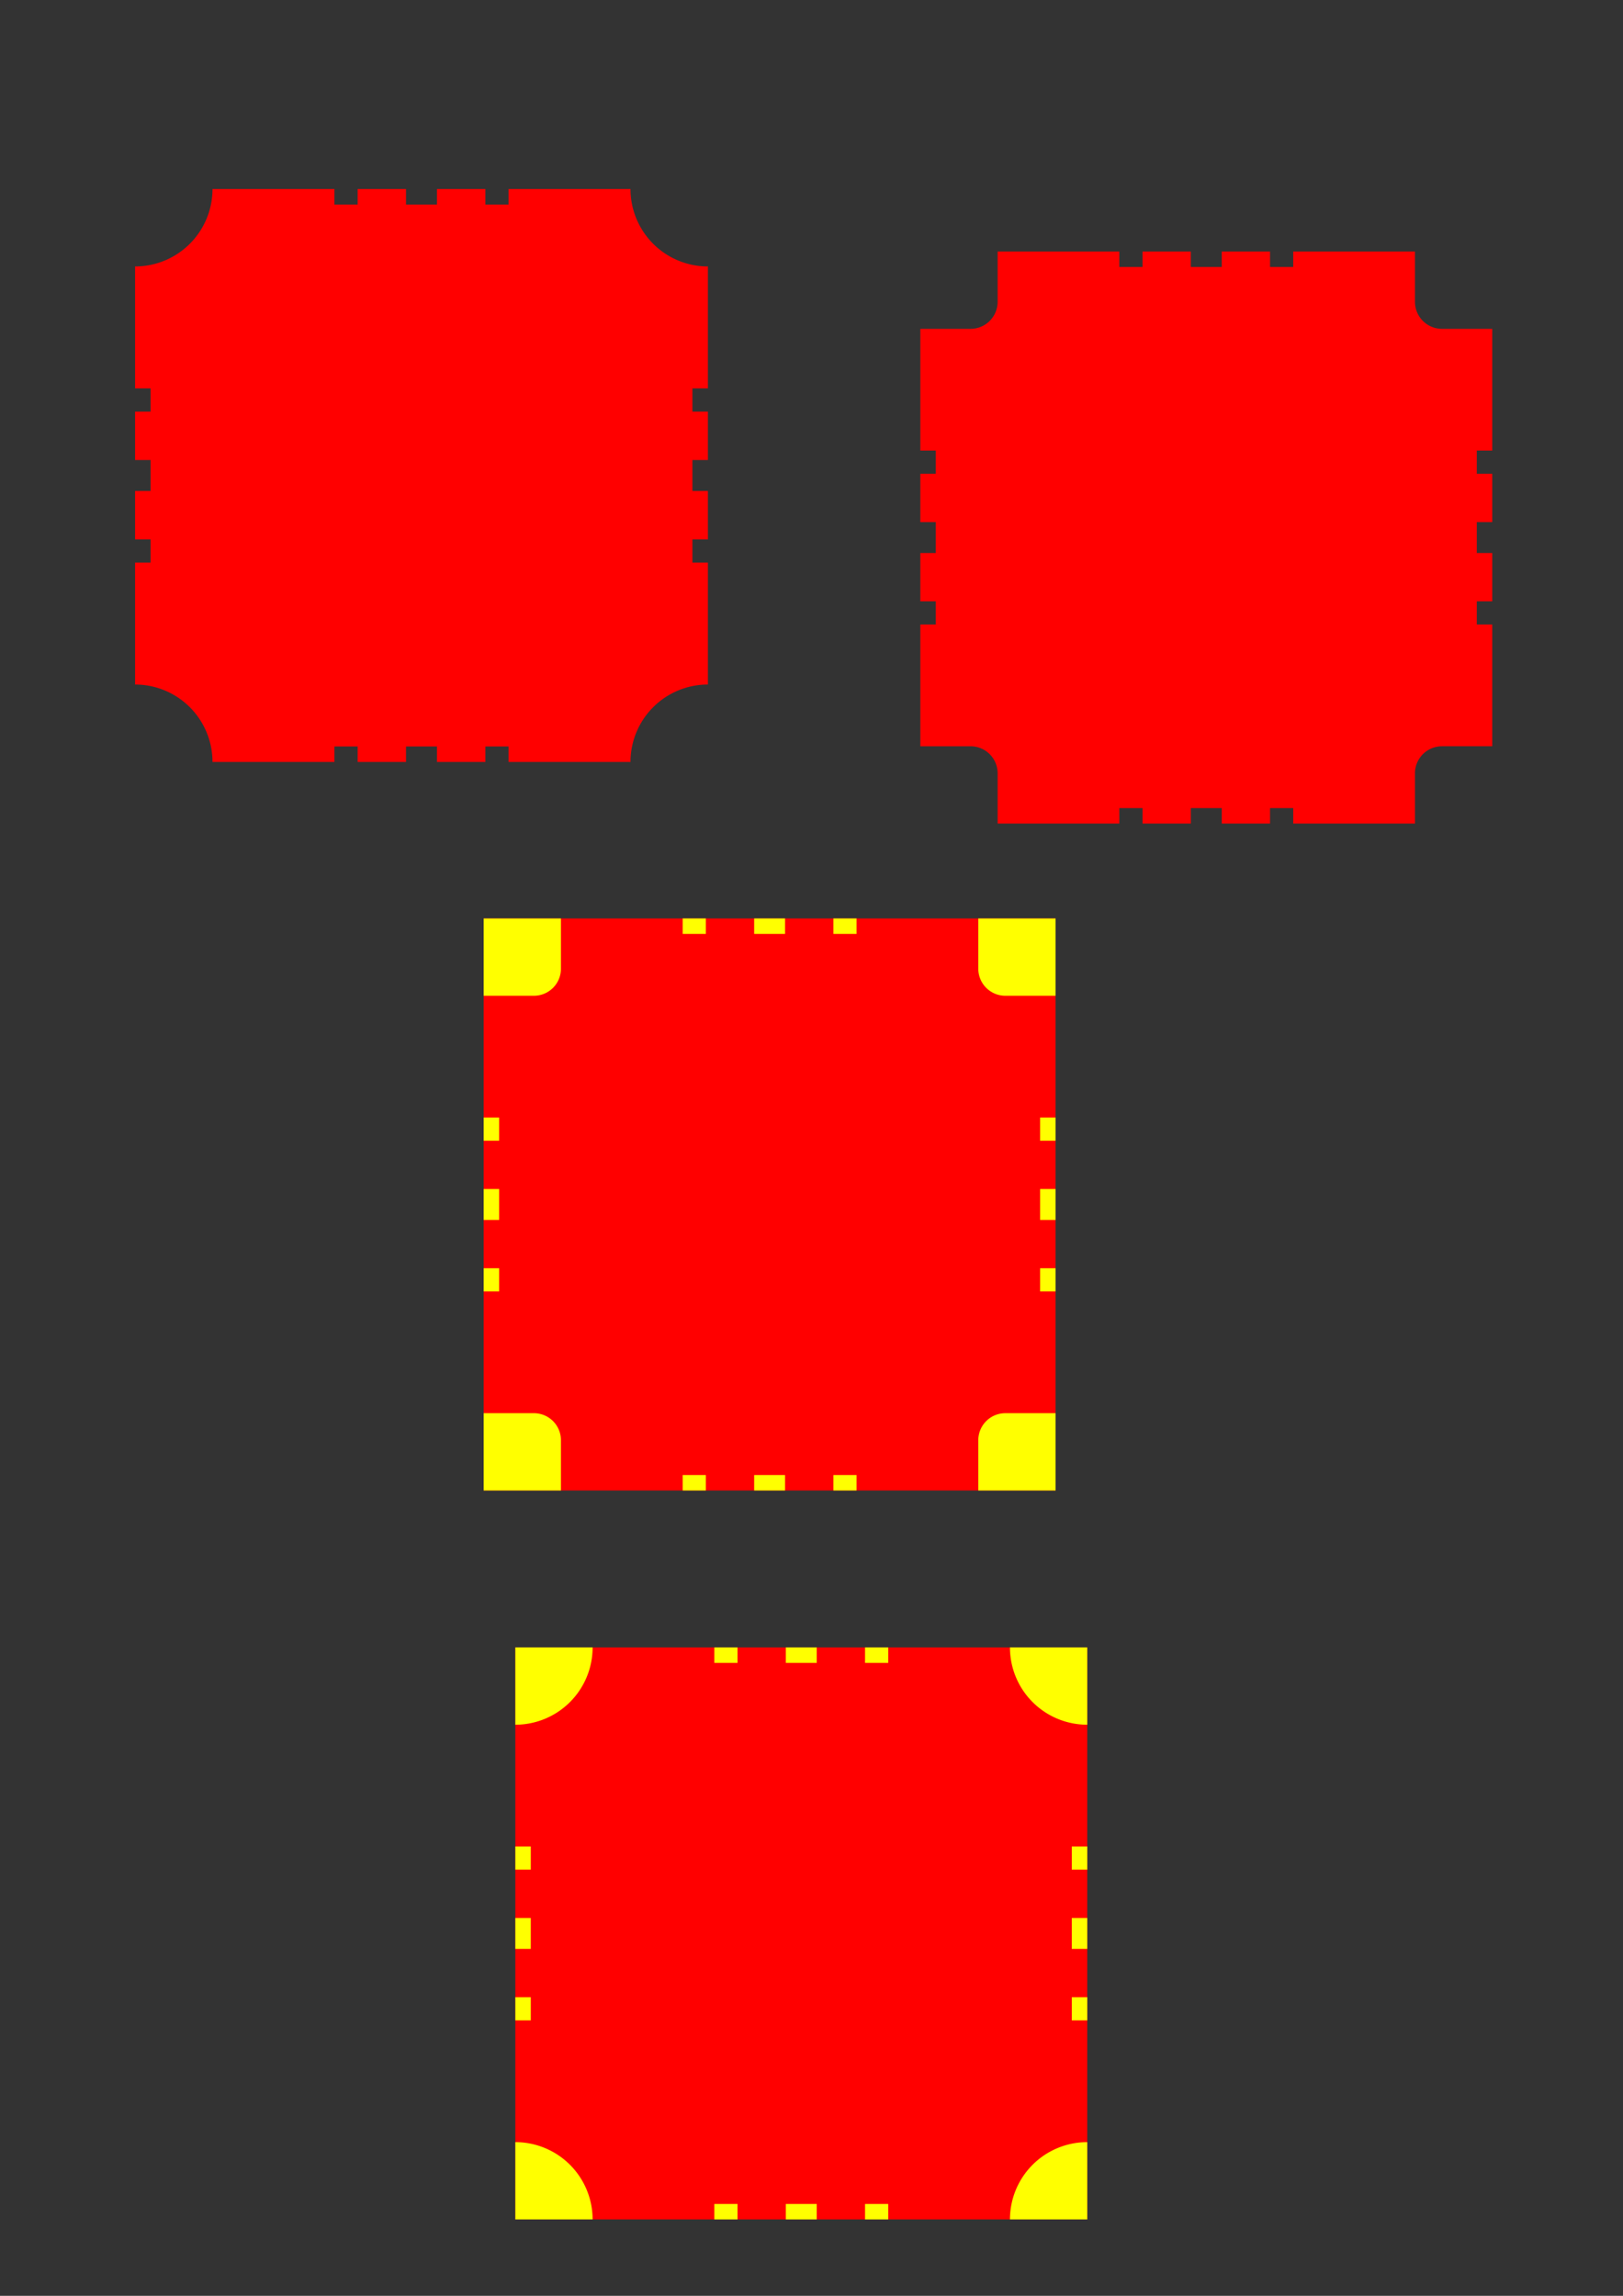 <?xml version="1.0" encoding="UTF-8" standalone="no"?>
<svg
   xmlns:dc="http://purl.org/dc/elements/1.1/"
   xmlns:cc="http://creativecommons.org/ns#"
   xmlns:rdf="http://www.w3.org/1999/02/22-rdf-syntax-ns#"
   xmlns:svg="http://www.w3.org/2000/svg"
   xmlns="http://www.w3.org/2000/svg"
   xmlns:sodipodi="http://sodipodi.sourceforge.net/DTD/sodipodi-0.dtd"
   xmlns:inkscape="http://www.inkscape.org/namespaces/inkscape"
   sodipodi:docname="wiska308_rev2.svg"
   inkscape:version="1.0 (4035a4f, 2020-05-01)"
   id="svg8"
   version="1.1"
   viewBox="0 0 210 297"
   height="297mm"
   width="210mm">
  <rect x="0" y="0" width="210" height="297" fill="#333333" stroke="none"/>
  <defs
     id="defs2" />
  <sodipodi:namedview
     inkscape:window-maximized="0"
     inkscape:window-y="0"
     inkscape:window-x="0"
     inkscape:window-height="1050"
     inkscape:window-width="1680"
     showgrid="false"
     inkscape:document-rotation="0"
     inkscape:current-layer="layer1"
     inkscape:document-units="mm"
     inkscape:cy="238.72462"
     inkscape:cx="454.53563"
     inkscape:zoom="0.6084916"
     inkscape:pageshadow="2"
     inkscape:pageopacity="0.0"
     borderopacity="1.0"
     bordercolor="#666666"
     pagecolor="#ffffff"
     id="base" />
  <g
     id="layer1"
     inkscape:groupmode="layer"
     inkscape:label="Laag 1">
    <path
       d="m 129.082,32.541 v 6.5 a 3.5,3.5 0 0 1 -3.5,3.5 h -6.5 v 15.75 h 2 v 3 h -2 v 6.25 h 2 v 4 h -2 v 6.25 h 2 v 3 h -2 v 15.75 h 6.5 a 3.5,3.5 0 0 1 3.5,3.5 v 6.5 h 15.75 v -2 h 3 v 2 h 6.25 v -2 h 4 v 2 h 6.25 v -2 h 3 v 2 h 15.75 v -6.5 a 3.5,3.5 0 0 1 3.5,-3.5 h 6.5 V 80.791 h -2 v -3 h 2 V 71.54 h -2 v -4 h 2 v -6.25 h -2 v -3 h 2 V 42.541 h -6.5 a 3.5,3.5 0 0 1 -3.5,-3.5 V 32.541 H 167.331 v 2 h -3 v -2 h -6.25 v 2 h -4 v -2 h -6.25 v 2 h -3 v -2 z"
       style="fill:#ff0000;stroke-width:0.092"
       id="rect833" />
    <rect
       style="fill:#ff0000;stroke-width:0.092"
       id="rect905"
       width="74"
       height="74"
       x="62.581"
       y="118.818" />
    <rect
       style="fill:#ffff00;stroke-width:0.083"
       id="rect907"
       width="4"
       height="2"
       x="97.581"
       y="118.818" />
    <rect
       y="190.818"
       x="97.581"
       height="2"
       width="4"
       id="rect909"
       style="fill:#ffff00;stroke-width:0.083" />
    <rect
       style="fill:#ffff00;stroke-width:0.064"
       id="rect911"
       width="2"
       height="4"
       x="62.581"
       y="153.818" />
    <rect
       y="153.818"
       x="134.581"
       height="4"
       width="2"
       id="rect913"
       style="fill:#ffff00;stroke-width:0.064" />
    <rect
       y="118.818"
       x="107.831"
       height="2"
       width="3"
       id="rect915"
       style="fill:#ffff00;stroke-width:0.072" />
    <rect
       style="fill:#ffff00;stroke-width:0.072"
       id="rect917"
       width="3"
       height="2"
       x="88.331"
       y="118.818" />
    <g
       transform="translate(7.161,81.699)"
       id="g923">
      <rect
         y="109.119"
         x="100.67"
         height="2"
         width="3"
         id="rect919"
         style="fill:#ffff00;stroke-width:0.072" />
      <rect
         style="fill:#ffff00;stroke-width:0.072"
         id="rect921"
         width="3"
         height="2"
         x="81.17"
         y="109.119" />
    </g>
    <g
       id="g929"
       transform="rotate(90,55.151,118.549)">
      <rect
         style="fill:#ffff00;stroke-width:0.072"
         id="rect925"
         width="3"
         height="2"
         x="100.67"
         y="109.119" />
      <rect
         y="109.119"
         x="81.17"
         height="2"
         width="3"
         id="rect927"
         style="fill:#ffff00;stroke-width:0.072" />
    </g>
    <g
       transform="rotate(90,91.151,154.549)"
       id="g935">
      <rect
         y="109.119"
         x="100.67"
         height="2"
         width="3"
         id="rect931"
         style="fill:#ffff00;stroke-width:0.072" />
      <rect
         style="fill:#ffff00;stroke-width:0.072"
         id="rect933"
         width="3"
         height="2"
         x="81.17"
         y="109.119" />
    </g>
    <path
       id="path937"
       style="fill:#ffff00;stroke-width:0.064"
       d="m 62.581,118.818 v 6.5 3.5 h 6.5 a 3.5,3.5 0 0 0 3.5,-3.5 v -6.5 h -3.5 z" />
    <path
       d="m 136.581,118.818 v 6.5 3.5 h -6.5 a 3.5,3.5 0 0 1 -3.5,-3.5 v -6.5 h 3.5 z"
       style="fill:#ffff00;stroke-width:0.064"
       id="path939" />
    <path
       id="path941"
       style="fill:#ffff00;stroke-width:0.064"
       d="m 136.581,192.818 v -6.5 -3.5 h -6.5 a 3.5,3.5 0 0 0 -3.5,3.5 v 6.5 h 3.5 z" />
    <path
       d="m 62.581,192.818 v -6.5 -3.5 h 6.5 a 3.5,3.5 0 0 1 3.5,3.5 v 6.5 h -3.5 z"
       style="fill:#ffff00;stroke-width:0.064"
       id="path943" />
    <path
       transform="scale(0.265)"
       d="M 103.754 92.281 A 37.795 37.795 0 0 1 65.957 130.076 L 65.957 189.604 L 73.518 189.604 L 73.518 200.941 L 65.957 200.941 L 65.957 224.564 L 73.518 224.564 L 73.518 239.682 L 65.957 239.682 L 65.957 263.305 L 73.518 263.305 L 73.518 274.643 L 65.957 274.643 L 65.957 334.17 A 37.795 37.795 0 0 1 103.754 371.967 L 163.281 371.967 L 163.281 364.406 L 174.619 364.406 L 174.619 371.967 L 198.242 371.967 L 198.242 364.406 L 213.359 364.406 L 213.359 371.967 L 236.98 371.967 L 236.98 364.406 L 248.32 364.406 L 248.32 371.967 L 307.848 371.967 A 37.795 37.795 0 0 1 345.643 334.17 L 345.643 274.643 L 338.084 274.643 L 338.084 263.305 L 345.643 263.305 L 345.643 239.682 L 338.084 239.682 L 338.084 224.564 L 345.643 224.564 L 345.643 200.941 L 338.084 200.941 L 338.084 189.604 L 345.643 189.604 L 345.643 130.076 A 37.795 37.795 0 0 1 307.848 92.281 L 248.32 92.281 L 248.32 99.84 L 236.98 99.84 L 236.98 92.281 L 213.359 92.281 L 213.359 99.84 L 198.242 99.84 L 198.242 92.281 L 174.619 92.281 L 174.619 99.84 L 163.281 99.84 L 163.281 92.281 L 103.754 92.281 z "
       style="fill:#ff0000;stroke-width:0.35"
       id="rect1002" />
    <rect
       style="fill:#ff0000;stroke-width:0.092"
       id="rect1059"
       width="74"
       height="74"
       x="213.12"
       y="-140.678"
       transform="rotate(90)" />
    <rect
       style="fill:#ffff00;stroke-width:0.083"
       id="rect1061"
       width="4"
       height="2"
       x="101.678"
       y="213.12" />
    <rect
       y="285.12"
       x="101.678"
       height="2"
       width="4"
       id="rect1063"
       style="fill:#ffff00;stroke-width:0.083" />
    <rect
       style="fill:#ffff00;stroke-width:0.064"
       id="rect1065"
       width="2"
       height="4"
       x="66.678"
       y="248.12" />
    <rect
       y="248.12"
       x="138.678"
       height="4"
       width="2"
       id="rect1067"
       style="fill:#ffff00;stroke-width:0.064" />
    <rect
       y="213.12"
       x="111.928"
       height="2"
       width="3"
       id="rect1069"
       style="fill:#ffff00;stroke-width:0.072" />
    <rect
       style="fill:#ffff00;stroke-width:0.072"
       id="rect1071"
       width="3"
       height="2"
       x="92.428"
       y="213.12" />
    <g
       transform="translate(11.258,176.001)"
       id="g1077">
      <rect
         y="109.119"
         x="100.67"
         height="2"
         width="3"
         id="rect1073"
         style="fill:#ffff00;stroke-width:0.072" />
      <rect
         style="fill:#ffff00;stroke-width:0.072"
         id="rect1075"
         width="3"
         height="2"
         x="81.17"
         y="109.119" />
    </g>
    <g
       id="g1083"
       transform="rotate(90,10.049,167.749)">
      <rect
         style="fill:#ffff00;stroke-width:0.072"
         id="rect1079"
         width="3"
         height="2"
         x="100.67"
         y="109.119" />
      <rect
         y="109.119"
         x="81.17"
         height="2"
         width="3"
         id="rect1081"
         style="fill:#ffff00;stroke-width:0.072" />
    </g>
    <g
       transform="rotate(90,46.049,203.749)"
       id="g1089">
      <rect
         y="109.119"
         x="100.67"
         height="2"
         width="3"
         id="rect1085"
         style="fill:#ffff00;stroke-width:0.072" />
      <rect
         style="fill:#ffff00;stroke-width:0.072"
         id="rect1087"
         width="3"
         height="2"
         x="81.17"
         y="109.119" />
    </g>
    <path
       style="fill:#ffff00;stroke-width:0.118"
       id="path1091"
       sodipodi:type="arc"
       sodipodi:cx="213.11995"
       sodipodi:cy="-140.67845"
       sodipodi:rx="10"
       sodipodi:ry="10"
       sodipodi:start="0"
       sodipodi:end="1.5707963"
       sodipodi:arc-type="slice"
       d="m 223.12,-140.678 a 10,10 0 0 1 -10,10 v -10 z"
       transform="rotate(90)" />
    <path
       d="m 76.678,213.12 a 10,10 0 0 1 -10,10 v -10 z"
       sodipodi:arc-type="slice"
       sodipodi:end="1.5707963"
       sodipodi:start="0"
       sodipodi:ry="10"
       sodipodi:rx="10"
       sodipodi:cy="213.11995"
       sodipodi:cx="66.678444"
       sodipodi:type="arc"
       id="path1093"
       style="fill:#ffff00;stroke-width:0.118" />
    <path
       transform="scale(-1)"
       d="m -130.678,-287.12 a 10,10 0 0 1 -10,10 v -10 z"
       sodipodi:arc-type="slice"
       sodipodi:end="1.5707963"
       sodipodi:start="0"
       sodipodi:ry="10"
       sodipodi:rx="10"
       sodipodi:cy="-287.11993"
       sodipodi:cx="-140.67845"
       sodipodi:type="arc"
       id="path1095"
       style="fill:#ffff00;stroke-width:0.118" />
    <path
       style="fill:#ffff00;stroke-width:0.118"
       id="path1097"
       sodipodi:type="arc"
       sodipodi:cx="-287.11993"
       sodipodi:cy="66.678444"
       sodipodi:rx="10"
       sodipodi:ry="10"
       sodipodi:start="0"
       sodipodi:end="1.5707963"
       sodipodi:arc-type="slice"
       d="m -277.12,66.678 a 10,10 0 0 1 -10,10 v -10 z"
       transform="rotate(-90)" />
  </g>
</svg>

